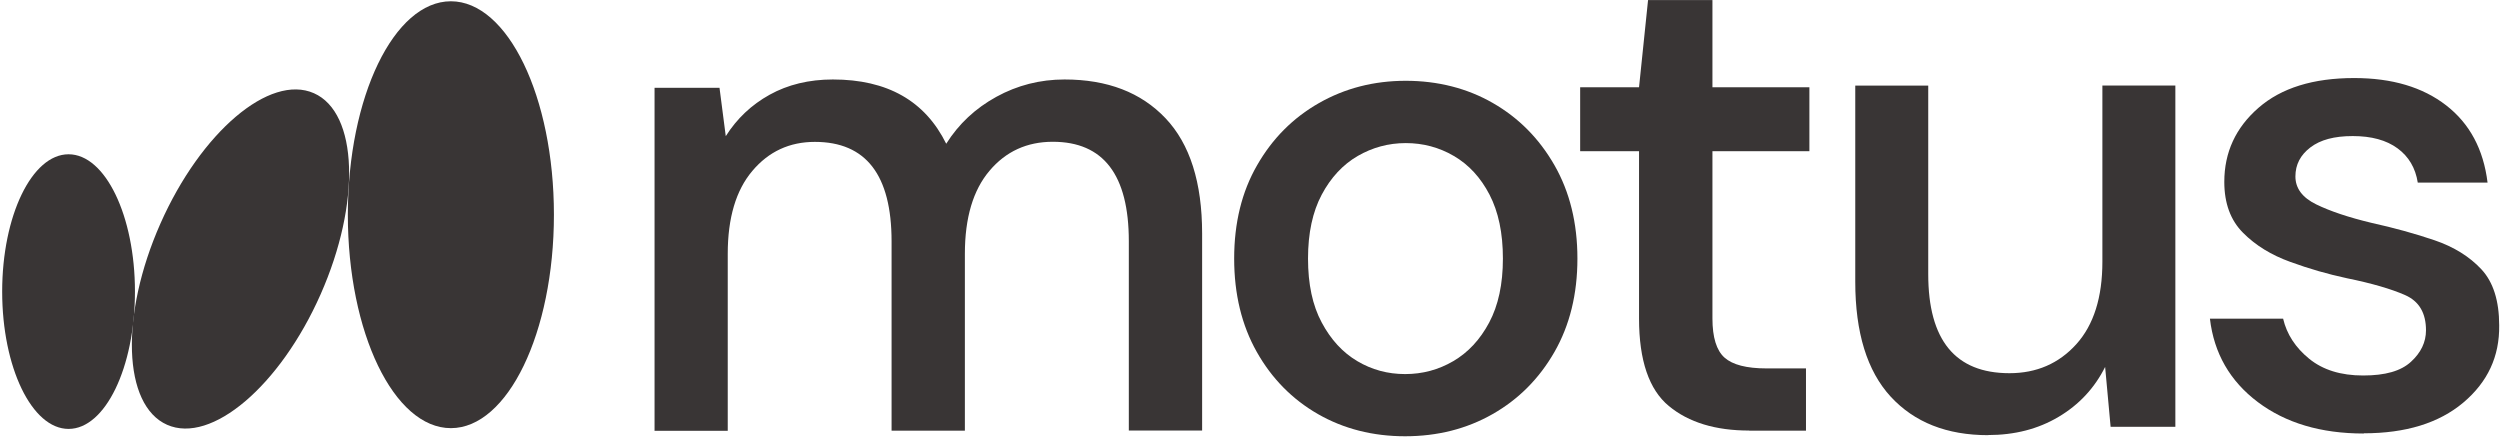 <?xml version="1.0" encoding="UTF-8"?> <svg xmlns="http://www.w3.org/2000/svg" width="984" height="172" viewBox="0 0 984 172" fill="none"><path d="M126.178 115.88C142.134 79.84 140.958 44.383 123.55 36.684C106.143 28.985 79.097 51.96 63.141 87.999C47.184 124.039 48.361 159.496 65.768 167.195C83.175 174.894 110.222 151.919 126.178 115.88Z" fill="#393535"></path><path d="M218.024 84.51C218.024 130.917 199.84 168.518 177.467 168.518C155.05 168.518 136.91 130.917 136.91 84.51C136.91 38.103 155.094 0.502 177.467 0.502C199.84 0.502 218.024 38.103 218.024 84.51Z" fill="#393535"></path><path d="M26.988 168.82C41.419 168.82 53.119 144.622 53.119 114.772C53.119 84.922 41.419 60.724 26.988 60.724C12.556 60.724 0.857 84.922 0.857 114.772C0.857 144.622 12.556 168.82 26.988 168.82Z" fill="#393535"></path><path d="M257.631 169.467V34.563H283.2L285.662 53.601C290.024 46.694 295.769 41.254 302.938 37.282C310.108 33.311 318.401 31.282 327.817 31.282C349.24 31.282 364.098 39.7 372.434 56.579C377.357 48.766 383.922 42.636 392.172 38.103C400.422 33.57 409.362 31.282 418.994 31.282C435.882 31.282 449.098 36.376 458.73 46.521C468.362 56.666 473.156 71.818 473.156 91.935V169.467H444.304V94.957C444.304 68.839 434.327 55.802 414.372 55.802C404.222 55.802 395.887 59.601 389.451 67.242C383.015 74.84 379.776 85.719 379.776 99.878V169.51H350.924V95C350.924 68.882 340.861 55.845 320.733 55.845C310.756 55.845 302.55 59.644 296.114 67.285C289.679 74.883 286.439 85.762 286.439 99.921V169.554H257.587L257.631 169.467Z" fill="#393535"></path><path d="M553.06 171.712C540.319 171.712 528.873 168.776 518.766 162.992C508.616 157.164 500.583 149.005 494.665 138.515C488.748 128.025 485.768 115.764 485.768 101.778C485.768 87.791 488.748 75.531 494.795 65.04C500.799 54.55 508.919 46.391 519.155 40.563C529.391 34.735 540.751 31.8 553.32 31.8C565.888 31.8 577.507 34.735 587.614 40.563C597.764 46.391 605.84 54.55 611.844 65.04C617.848 75.531 620.871 87.791 620.871 101.778C620.871 115.764 617.848 128.025 611.844 138.515C605.84 149.005 597.72 157.164 587.484 162.992C577.248 168.82 565.759 171.712 553.017 171.712H553.06ZM553.06 147.235C559.885 147.235 566.191 145.551 572.021 142.141C577.852 138.731 582.56 133.68 586.145 126.945C589.73 120.211 591.544 111.836 591.544 101.778C591.544 91.719 589.773 83.344 586.275 76.61C582.776 69.875 578.111 64.825 572.281 61.414C566.45 58.004 560.144 56.32 553.32 56.32C546.495 56.32 540.189 58.047 534.358 61.414C528.528 64.825 523.82 69.875 520.235 76.61C516.65 83.344 514.836 91.719 514.836 101.778C514.836 111.836 516.607 120.211 520.235 126.945C523.82 133.68 528.484 138.731 534.229 142.141C539.973 145.551 546.236 147.235 553.06 147.235Z" fill="#393535"></path><path d="M688.484 169.467C675.229 169.467 664.66 166.263 656.863 159.813C649.066 153.362 645.125 141.889 645.125 125.351V59.521H621.951V34.348H645.125L648.677 0.016H674.016V34.348H712.177V59.521H674.016V125.351C674.016 132.798 675.619 137.949 678.781 140.764C681.943 143.578 687.444 145.006 695.284 145.006H710.835V169.51H688.484V169.467Z" fill="#393535"></path><path d="M782.536 171.28C766.253 171.28 753.512 166.229 744.182 156.128C734.896 146.026 730.231 130.917 730.231 110.886V33.699H758.954V107.908C758.954 133.896 769.622 146.89 790.915 146.89C801.584 146.89 810.352 143.091 817.219 135.493C824.087 127.895 827.499 117.06 827.499 102.986V33.656H856.221V167.999H830.738L828.578 144.429C824.432 152.717 818.342 159.279 810.265 164.071C802.232 168.863 792.945 171.237 782.493 171.237L782.536 171.28Z" fill="#393535"></path><path d="M930.381 170.633C913.493 170.633 899.629 166.488 888.658 158.243C877.731 149.998 871.425 139.076 869.827 125.434H898.635C900.061 131.521 903.473 136.788 908.872 141.191C914.271 145.594 921.354 147.796 930.122 147.796C938.89 147.796 945.023 146.026 948.953 142.4C952.884 138.817 954.871 134.673 954.871 130.01C954.871 123.19 952.15 118.57 946.664 116.153C941.179 113.735 933.62 111.534 923.902 109.548C916.387 107.951 908.872 105.792 901.443 103.073C894.014 100.396 887.794 96.597 882.871 91.633C877.947 86.711 875.485 80.02 875.485 71.602C875.485 59.946 879.977 50.233 888.961 42.42C897.944 34.606 910.47 30.721 926.623 30.721C941.524 30.721 953.575 34.304 962.818 41.47C972.061 48.636 977.503 58.781 979.101 71.861H951.631C950.724 66.12 948.09 61.63 943.684 58.392C939.279 55.155 933.405 53.557 926.062 53.557C918.719 53.557 913.32 55.025 909.39 58.004C905.46 60.983 903.473 64.781 903.473 69.444C903.473 74.106 906.194 77.775 911.679 80.452C917.165 83.128 924.378 85.546 933.361 87.704C942.345 89.69 950.638 91.978 958.24 94.568C965.841 97.158 972.018 101 976.682 106.008C981.347 111.016 983.679 118.398 983.679 128.068C983.852 140.285 979.144 150.386 969.556 158.459C959.967 166.532 946.88 170.546 930.381 170.546V170.633Z" fill="#393535"></path></svg> 